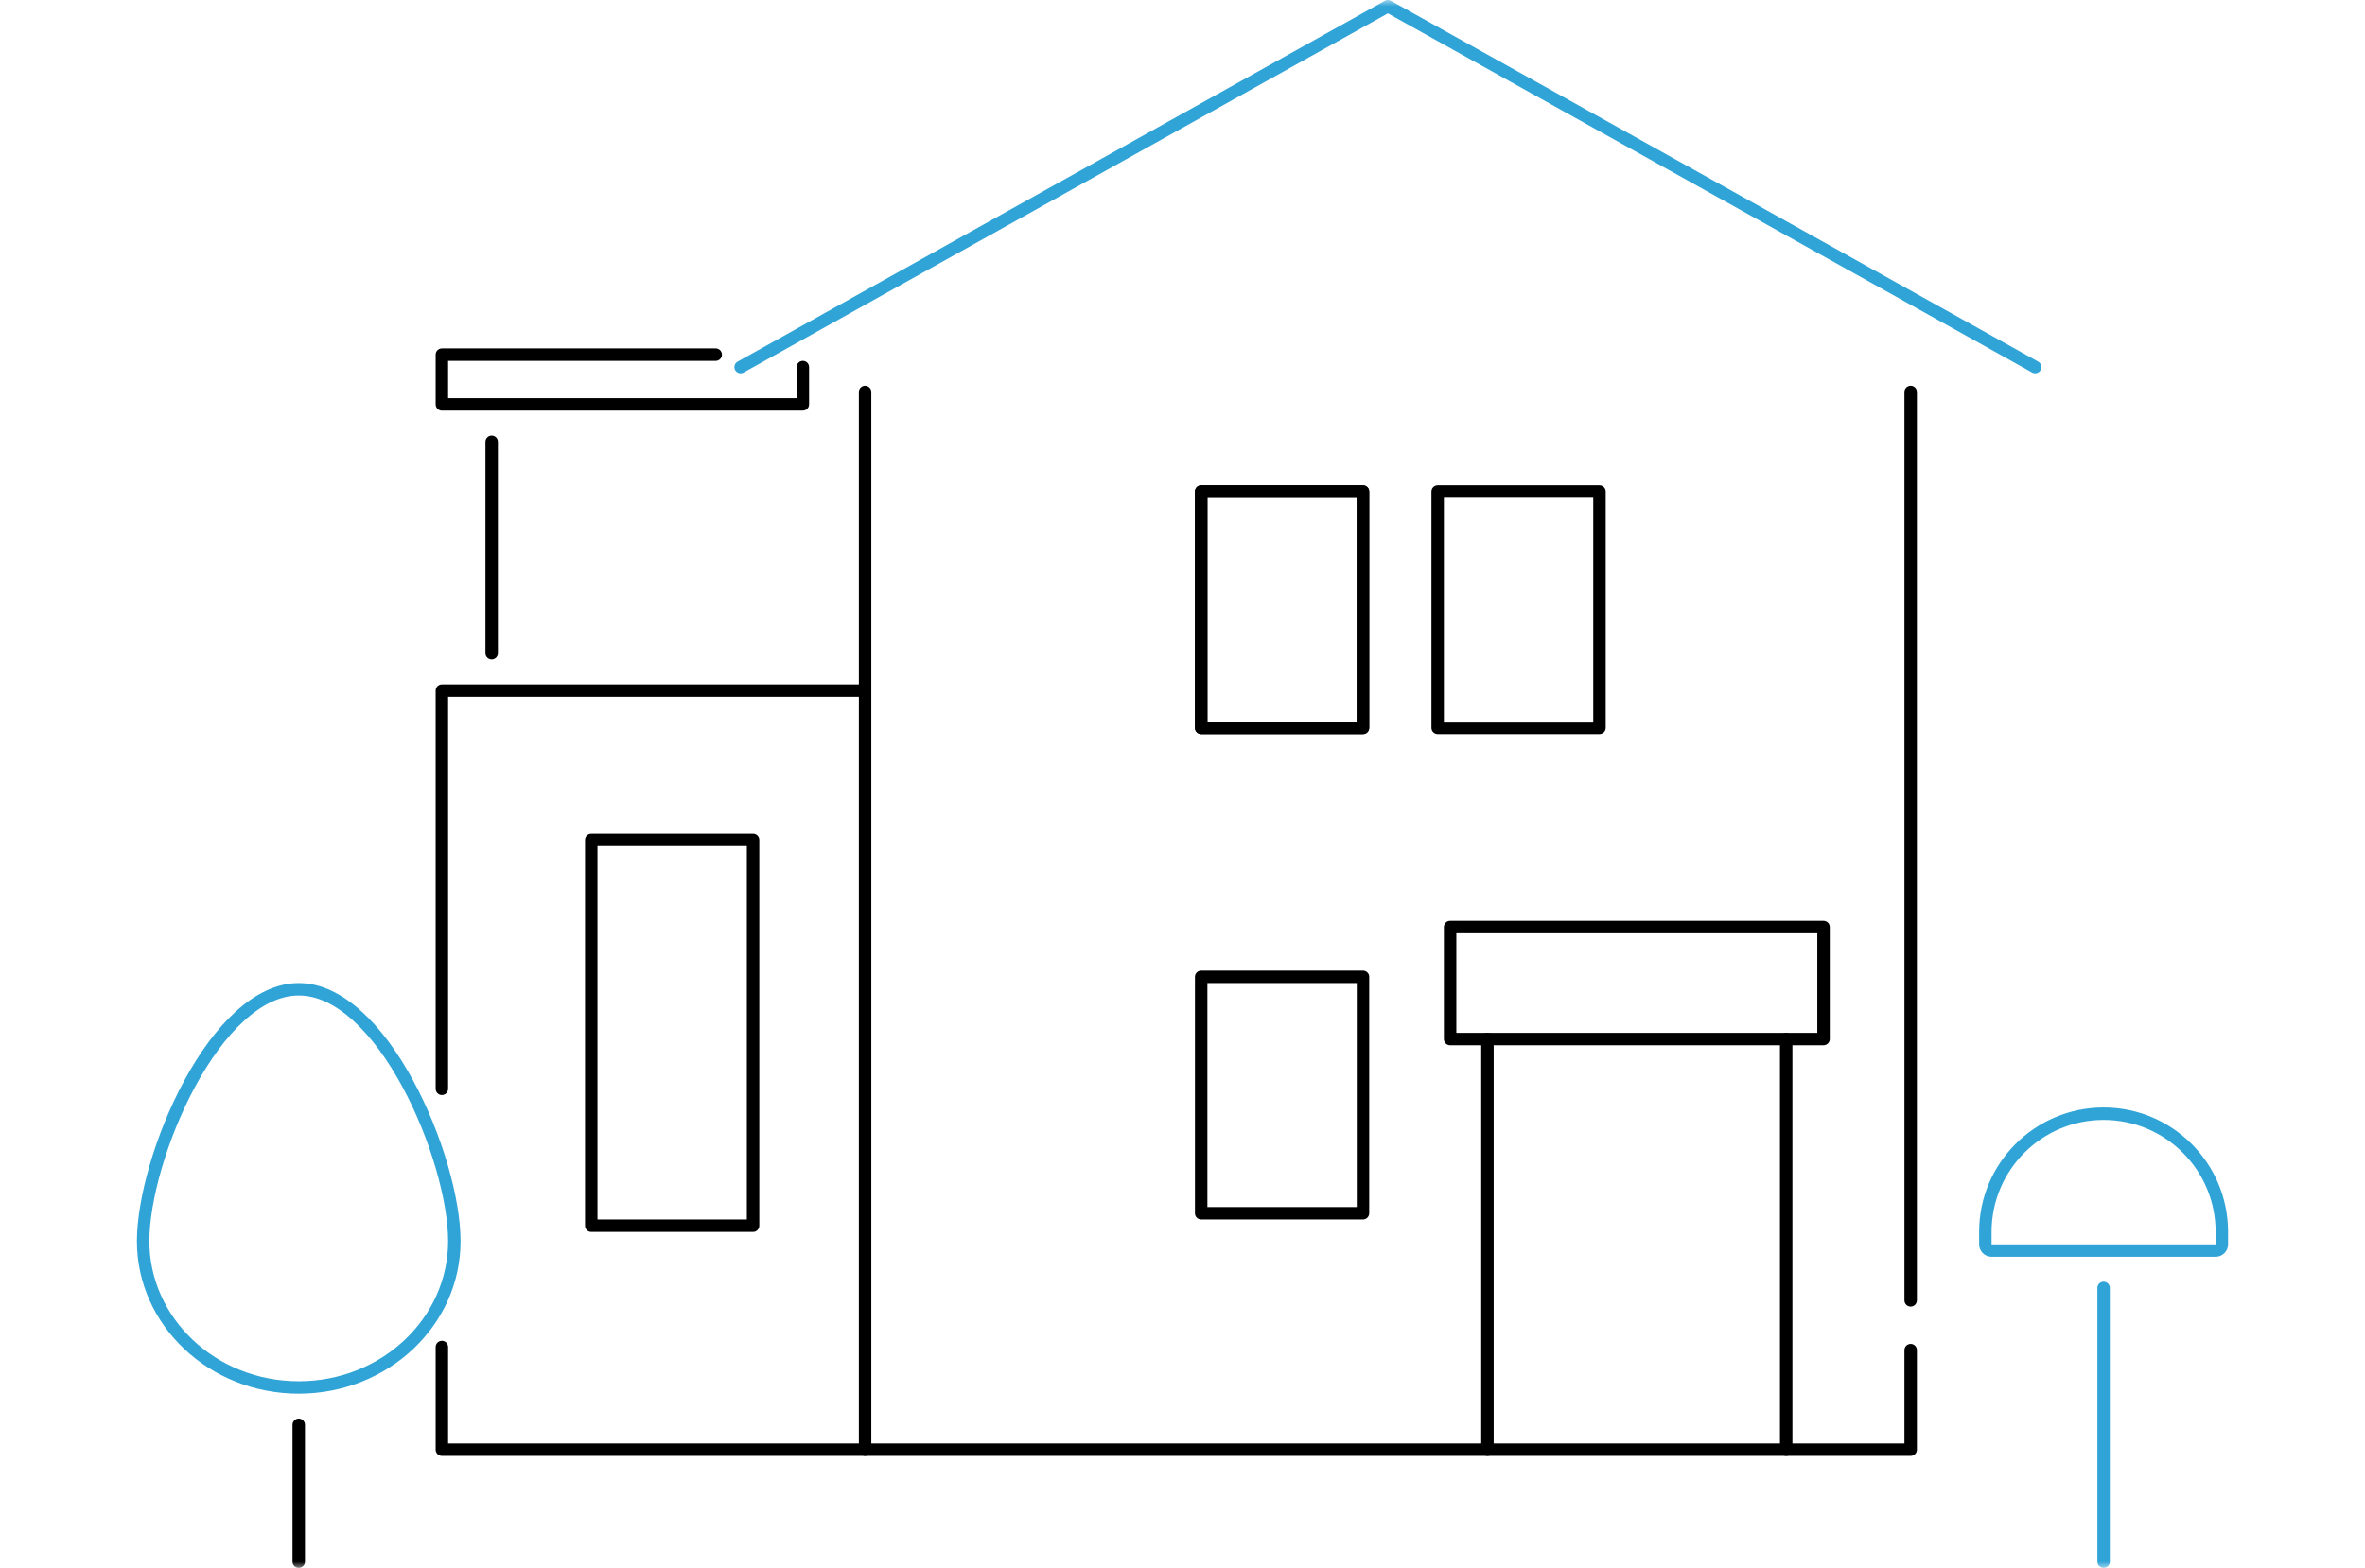 <svg width="190" height="126" viewBox="0 0 190 126" fill="none" xmlns="http://www.w3.org/2000/svg">
<mask id="mask0_3324_7525" style="mask-type:alpha" maskUnits="userSpaceOnUse" x="0" y="0" width="190" height="126">
<rect width="190" height="126" fill="white"/>
</mask>
<g mask="url(#mask0_3324_7525)">
<path fill-rule="evenodd" clip-rule="evenodd" d="M24 111C30.684 111 36 105.905 36 99.743C36 96.569 34.611 91.547 32.313 87.309C31.17 85.201 29.833 83.345 28.387 82.029C26.938 80.71 25.458 80 24 80C22.542 80 21.062 80.71 19.613 82.029C18.167 83.345 16.83 85.201 15.687 87.309C13.389 91.547 12 96.569 12 99.743C12 105.905 17.316 111 24 111ZM24 112C31.18 112 37 106.512 37 99.743C37 92.973 31.18 79 24 79C16.82 79 11 92.973 11 99.743C11 106.512 16.82 112 24 112Z" fill="#31A4D7"/>
<path fill-rule="evenodd" clip-rule="evenodd" d="M24 114C24.276 114 24.5 114.224 24.5 114.5V125.5C24.5 125.776 24.276 126 24 126C23.724 126 23.5 125.776 23.5 125.5V114.5C23.5 114.224 23.724 114 24 114Z" fill="black"/>
<path fill-rule="evenodd" clip-rule="evenodd" d="M178 100V99C178 94.029 173.971 90 169 90C164.029 90 160 94.029 160 99V100H178ZM169 89C163.477 89 159 93.477 159 99V100C159 100.552 159.448 101 160 101H178C178.552 101 179 100.552 179 100V99C179 93.477 174.523 89 169 89Z" fill="#31A4D7"/>
<path fill-rule="evenodd" clip-rule="evenodd" d="M169 103C169.276 103 169.5 103.224 169.5 103.5V125.5C169.5 125.776 169.276 126 169 126C168.724 126 168.5 125.776 168.5 125.5V103.5C168.5 103.224 168.724 103 169 103Z" fill="#31A4D7"/>
<path fill-rule="evenodd" clip-rule="evenodd" d="M69.5 31C69.776 31 70 31.224 70 31.5V116H153V108.5C153 108.224 153.224 108 153.5 108C153.776 108 154 108.224 154 108.5V116.5C154 116.776 153.776 117 153.5 117H69.5C69.224 117 69 116.776 69 116.5V31.5C69 31.224 69.224 31 69.5 31ZM153.5 31C153.776 31 154 31.224 154 31.5V104.5C154 104.776 153.776 105 153.5 105C153.224 105 153 104.776 153 104.5V31.5C153 31.224 153.224 31 153.5 31Z" fill="black"/>
<path fill-rule="evenodd" clip-rule="evenodd" d="M111.256 0.063C111.408 -0.021 111.592 -0.021 111.744 0.063L163.744 29.063C163.985 29.198 164.071 29.502 163.937 29.744C163.802 29.985 163.498 30.071 163.256 29.937L111.5 1.073L59.743 29.937C59.502 30.071 59.198 29.985 59.063 29.744C58.929 29.502 59.015 29.198 59.256 29.063L111.256 0.063Z" fill="#31A4D7"/>
<path fill-rule="evenodd" clip-rule="evenodd" d="M35 28.5C35 28.224 35.224 28 35.5 28H57.5C57.776 28 58 28.224 58 28.5C58 28.776 57.776 29 57.5 29H36V32H64V29.5C64 29.224 64.224 29 64.5 29C64.776 29 65 29.224 65 29.5V32.5C65 32.776 64.776 33 64.5 33H35.5C35.224 33 35 32.776 35 32.5V28.5Z" fill="black"/>
<path fill-rule="evenodd" clip-rule="evenodd" d="M35 55.5C35 55.224 35.224 55 35.5 55H69.5C69.776 55 70 55.224 70 55.5C70 55.776 69.776 56 69.5 56H36V87.5C36 87.776 35.776 88 35.5 88C35.224 88 35 87.776 35 87.5V55.5ZM35.5 107.75C35.776 107.75 36 107.974 36 108.25V116H69.5C69.776 116 70 116.224 70 116.5C70 116.776 69.776 117 69.5 117H35.5C35.224 117 35 116.776 35 116.5V108.25C35 107.974 35.224 107.75 35.5 107.75Z" fill="black"/>
<path fill-rule="evenodd" clip-rule="evenodd" d="M39.5 35C39.776 35 40 35.224 40 35.5V52.5C40 52.776 39.776 53 39.5 53C39.224 53 39 52.776 39 52.5V35.5C39 35.224 39.224 35 39.5 35Z" fill="black"/>
<path fill-rule="evenodd" clip-rule="evenodd" d="M47 67.5C47 67.224 47.224 67 47.5 67H60.5C60.776 67 61 67.224 61 67.5V98.5C61 98.776 60.776 99 60.5 99H47.5C47.224 99 47 98.776 47 98.5V67.5ZM48 68V98H60V68H48Z" fill="black"/>
<path fill-rule="evenodd" clip-rule="evenodd" d="M96 39.5C96 39.224 96.224 39 96.5 39H109.5C109.776 39 110 39.224 110 39.5V58.5C110 58.776 109.776 59 109.5 59H96.5C96.224 59 96 58.776 96 58.5V39.5ZM97 40V58H109V40H97Z" fill="black"/>
<path fill-rule="evenodd" clip-rule="evenodd" d="M96 39.5C96 39.224 96.224 39 96.5 39H109.5C109.776 39 110 39.224 110 39.5V58.5C110 58.776 109.776 59 109.5 59H96.5C96.224 59 96 58.776 96 58.5V39.5ZM97 40V58H109V40H97Z" fill="black"/>
<path fill-rule="evenodd" clip-rule="evenodd" d="M115 39.5C115 39.224 115.224 39 115.5 39H128.5C128.776 39 129 39.224 129 39.5V58.5C129 58.776 128.776 59 128.5 59H115.5C115.224 59 115 58.776 115 58.5V39.5ZM116 40V58H128V40H116Z" fill="black"/>
<path fill-rule="evenodd" clip-rule="evenodd" d="M96 78.5C96 78.224 96.224 78 96.5 78H109.5C109.776 78 110 78.224 110 78.5V97.5C110 97.776 109.776 98 109.5 98H96.5C96.224 98 96 97.776 96 97.5V78.5ZM97 79V97H109V79H97Z" fill="black"/>
<path fill-rule="evenodd" clip-rule="evenodd" d="M116 74.5C116 74.224 116.224 74 116.5 74H146.5C146.776 74 147 74.224 147 74.5V83.5C147 83.776 146.776 84 146.5 84H116.5C116.224 84 116 83.776 116 83.5V74.5ZM117 75V83H146V75H117Z" fill="black"/>
<path fill-rule="evenodd" clip-rule="evenodd" d="M119.5 83C119.776 83 120 83.224 120 83.5V116.5C120 116.776 119.776 117 119.5 117C119.224 117 119 116.776 119 116.5V83.5C119 83.224 119.224 83 119.5 83Z" fill="black"/>
<path fill-rule="evenodd" clip-rule="evenodd" d="M143.5 83C143.776 83 144 83.224 144 83.5V116.5C144 116.776 143.776 117 143.5 117C143.224 117 143 116.776 143 116.5V83.5C143 83.224 143.224 83 143.5 83Z" fill="black"/>
</g>
</svg>
